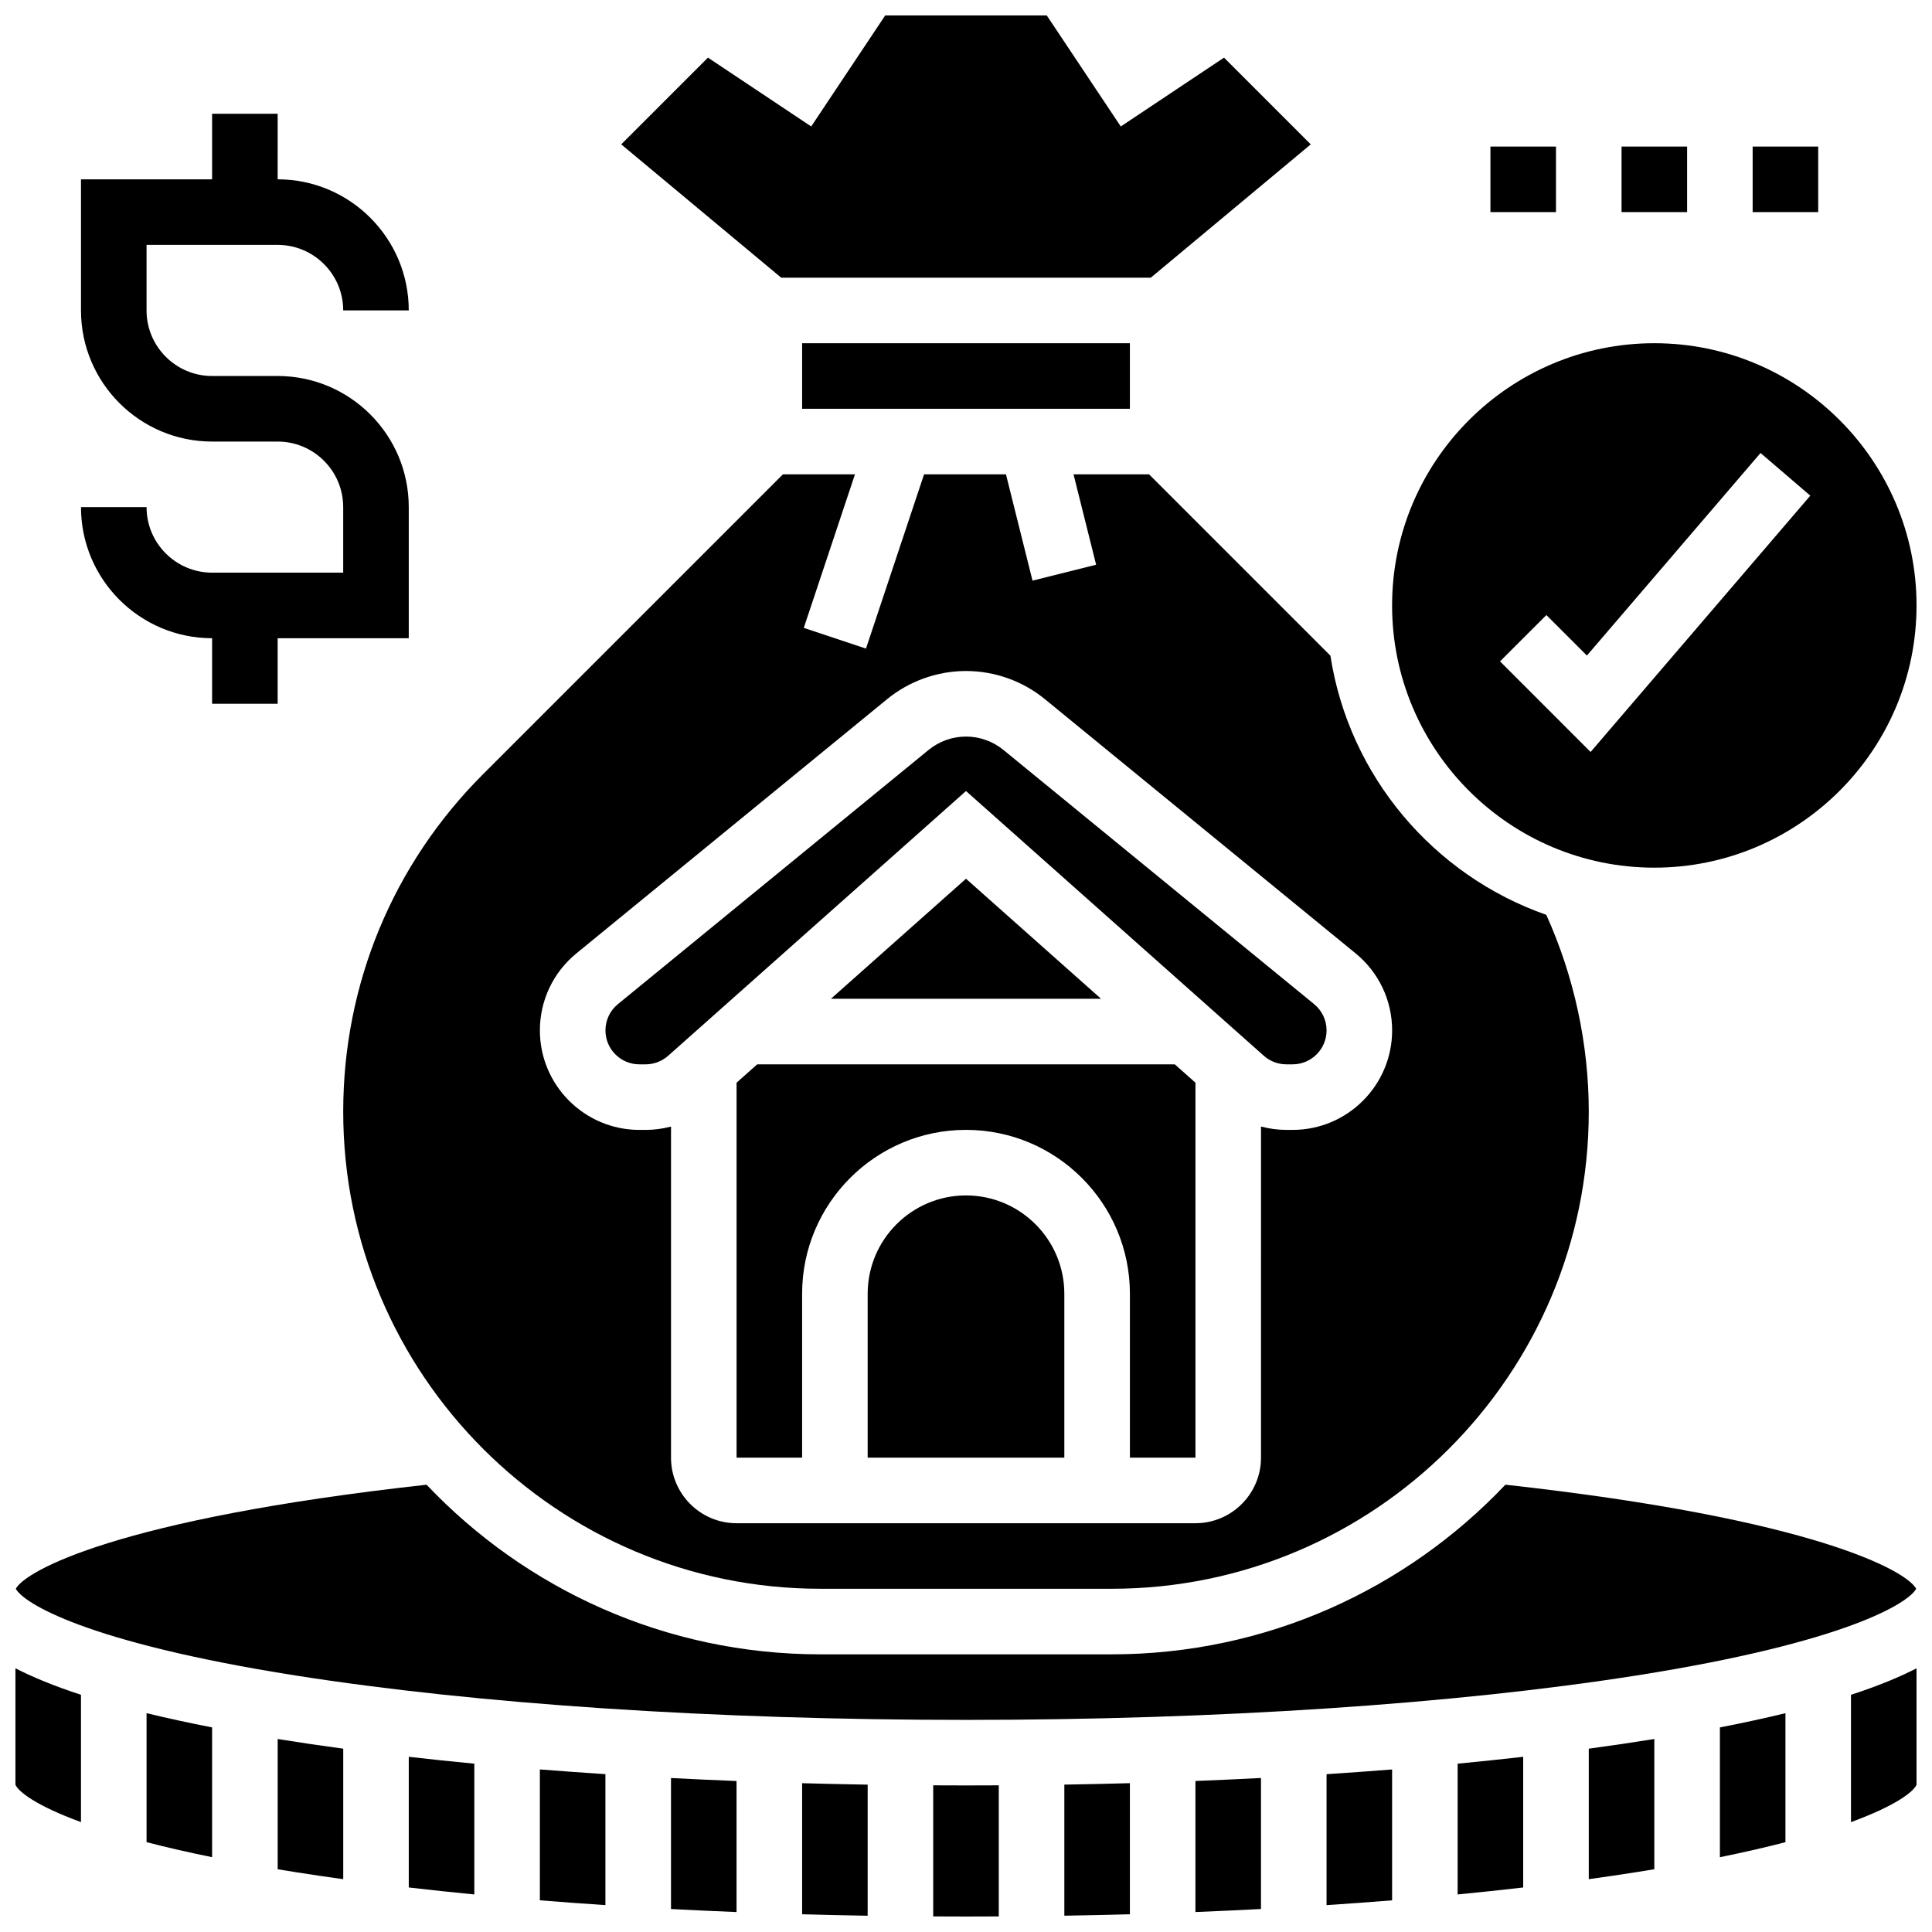 <?xml version="1.0" encoding="UTF-8"?>
<!-- Uploaded to: ICON Repo, www.iconrepo.com, Generator: ICON Repo Mixer Tools -->
<svg width="800px" height="800px" version="1.1" viewBox="144 144 512 512" xmlns="http://www.w3.org/2000/svg">
 <defs>
  <clipPath id="h">
   <path d="m148.09 537h503.81v63h-503.81z"/>
  </clipPath>
  <clipPath id="g">
   <path d="m148.09 586h17.906v41h-17.906z"/>
  </clipPath>
  <clipPath id="f">
   <path d="m512 234h139.9v140h-139.9z"/>
  </clipPath>
  <clipPath id="e">
   <path d="m308 148.09h184v69.906h-184z"/>
  </clipPath>
  <clipPath id="d">
   <path d="m426 616h18v35.902h-18z"/>
  </clipPath>
  <clipPath id="c">
   <path d="m634 586h17.902v41h-17.902z"/>
  </clipPath>
  <clipPath id="b">
   <path d="m356 616h18v35.902h-18z"/>
  </clipPath>
  <clipPath id="a">
   <path d="m391 617h18v34.902h-18z"/>
  </clipPath>
 </defs>
 <path d="m313.44 426.06h1.656c2.207 0 4.328-0.809 5.977-2.273l78.926-70.156 78.926 70.156c1.648 1.465 3.769 2.273 5.977 2.273h1.656c4.961 0 8.996-4.035 8.996-8.992 0-2.711-1.203-5.246-3.297-6.961l-82.344-67.371c-2.793-2.285-6.312-3.539-9.914-3.539s-7.121 1.258-9.91 3.539l-82.34 67.371c-2.098 1.715-3.297 4.254-3.297 6.961-0.004 4.957 4.031 8.992 8.988 8.992z"/>
 <path d="m361.4 565.04h77.199c69.719 0 126.44-56.719 126.44-126.44 0-17.891-3.887-35.848-11.258-52.156-29.824-10.445-52.277-36.707-57.211-68.688l-48.051-48.051h-20.023l5.988 23.953-16.855 4.215-7.039-28.168h-21.703l-15.395 46.18-16.48-5.492 13.562-40.684h-19.098l-79.488 79.488c-23.879 23.875-37.031 55.629-37.031 89.402 0 69.719 56.723 126.44 126.44 126.44zm-64.652-168.38 82.344-67.371c5.883-4.812 13.309-7.465 20.91-7.465s15.027 2.652 20.91 7.465l82.344 67.371c6.144 5.027 9.672 12.465 9.672 20.406 0 14.539-11.828 26.367-26.367 26.367h-1.656c-2.289 0-4.543-0.312-6.723-0.887l-0.004 87.75c0 9.578-7.793 17.371-17.371 17.371l-121.61 0.004c-9.578 0-17.371-7.793-17.371-17.371v-87.75c-2.18 0.574-4.434 0.887-6.723 0.887h-1.656c-14.539-0.004-26.371-11.832-26.371-26.371 0-7.941 3.527-15.379 9.672-20.406z"/>
 <g clip-path="url(#h)">
  <path d="m222.31 588.02c48.137 7.59 111.24 11.77 177.69 11.77s129.55-4.18 177.69-11.77c55.766-8.793 72.145-19.273 74.117-22.98-2.465-4.66-26.66-18.492-108.86-27.582-26.227 27.676-63.305 44.961-104.35 44.961h-77.199c-41.043 0-78.121-17.285-104.35-44.953-82.203 9.086-106.4 22.922-108.86 27.578 1.977 3.707 18.355 14.184 74.121 22.977z"/>
 </g>
 <g clip-path="url(#g)">
  <path d="m148.09 616.96c0.762 1.809 5.367 5.523 17.371 9.918v-33.742c-7.129-2.324-12.828-4.68-17.371-7.023z"/>
 </g>
 <path d="m182.84 632.19c5.082 1.32 10.852 2.656 17.371 3.984v-34.395c-6.344-1.234-12.117-2.492-17.371-3.773z"/>
 <path d="m356.57 234.96h86.863v17.371h-86.863z"/>
 <g clip-path="url(#f)">
  <path d="m582.41 373.94c38.316 0 69.492-31.172 69.492-69.492 0-38.316-31.172-69.492-69.492-69.492-38.316 0-69.492 31.172-69.492 69.492 0 38.32 31.172 69.492 69.492 69.492zm-28.605-66.945 10.742 10.738 46.012-53.684 13.191 11.305-58.223 67.926-24.004-24.008z"/>
 </g>
 <g clip-path="url(#e)">
  <path d="m448.97 217.59 42.395-35.332-22.984-22.984-27.363 18.242-19.609-29.418h-42.824l-19.609 29.418-27.363-18.242-22.984 22.984 42.398 35.332z"/>
 </g>
 <path d="m364.21 408.68h71.574l-35.785-31.809z"/>
 <path d="m400 460.8c-14.371 0-26.059 11.691-26.059 26.059v43.434h52.117v-43.434c0-14.371-11.691-26.059-26.059-26.059z"/>
 <path d="m344.67 426.06-5.473 4.867v99.367h17.371v-43.434c0-23.949 19.484-43.434 43.434-43.434s43.434 19.484 43.434 43.434v43.434h17.371v-99.371l-5.477-4.863z"/>
 <path d="m217.59 639.37c1.547 0.258 3.113 0.512 4.723 0.766 4.109 0.648 8.332 1.27 12.648 1.867v-34.582c-5.977-0.809-11.773-1.664-17.371-2.566z"/>
 <path d="m495.55 648.88c5.883-0.391 11.676-0.812 17.371-1.273v-34.684c-5.699 0.453-11.496 0.871-17.371 1.254z"/>
 <path d="m530.29 646.05c5.922-0.578 11.719-1.191 17.371-1.848v-34.629c-5.664 0.645-11.457 1.25-17.371 1.82z"/>
 <path d="m252.33 644.2c5.652 0.656 11.449 1.273 17.371 1.848v-34.656c-5.918-0.566-11.711-1.172-17.371-1.82z"/>
 <path d="m565.04 642c4.316-0.598 8.543-1.219 12.648-1.867 1.609-0.254 3.18-0.508 4.723-0.766v-34.516c-5.598 0.902-11.395 1.758-17.371 2.566z"/>
 <g clip-path="url(#d)">
  <path d="m426.06 651.68c5.832-0.098 11.625-0.227 17.371-0.387v-34.734c-5.746 0.16-11.539 0.289-17.371 0.383z"/>
 </g>
 <g clip-path="url(#c)">
  <path d="m634.53 626.88c12.004-4.394 16.613-8.109 17.371-9.918v-30.844c-4.547 2.344-10.242 4.699-17.371 7.023z"/>
 </g>
 <path d="m599.79 636.18c6.519-1.328 12.293-2.664 17.371-3.984v-34.184c-5.254 1.277-11.027 2.539-17.371 3.773z"/>
 <path d="m460.8 650.71c5.856-0.234 11.648-0.504 17.371-0.805v-34.719c-5.727 0.297-11.52 0.559-17.371 0.793z"/>
 <g clip-path="url(#b)">
  <path d="m356.57 651.3c5.746 0.16 11.539 0.289 17.371 0.387v-34.738c-5.836-0.094-11.625-0.227-17.371-0.383z"/>
 </g>
 <path d="m287.07 647.6c5.695 0.461 11.488 0.887 17.371 1.273v-34.703c-5.879-0.383-11.672-0.801-17.371-1.254z"/>
 <path d="m321.82 649.91c5.727 0.301 11.52 0.57 17.371 0.805v-34.73c-5.856-0.23-11.648-0.492-17.371-0.793z"/>
 <g clip-path="url(#a)">
  <path d="m391.31 617.13v34.746c2.891 0.016 5.781 0.027 8.688 0.027 2.902 0 5.797-0.012 8.688-0.027v-34.746c-2.891 0.016-5.781 0.027-8.688 0.027-2.906-0.004-5.797-0.012-8.688-0.027z"/>
 </g>
 <path d="m200.21 295.76c-9.578 0-17.371-7.793-17.371-17.371h-17.375c0 19.16 15.586 34.746 34.746 34.746v17.371h17.371v-17.371h34.746v-34.746c0-19.16-15.586-34.746-34.746-34.746h-17.371c-9.578 0-17.371-7.793-17.371-17.371v-17.375h34.746c9.578 0 17.371 7.793 17.371 17.371h17.371c0-19.16-15.586-34.746-34.746-34.746l0.004-17.371h-17.375v17.371l-34.746 0.004v34.746c0 19.16 15.586 34.746 34.746 34.746h17.371c9.578 0 17.371 7.793 17.371 17.371v17.371z"/>
 <path d="m538.98 182.84h17.371v17.371h-17.371z"/>
 <path d="m573.73 182.84h17.371v17.371h-17.371z"/>
 <path d="m608.47 182.84h17.371v17.371h-17.371z"/>
</svg>
